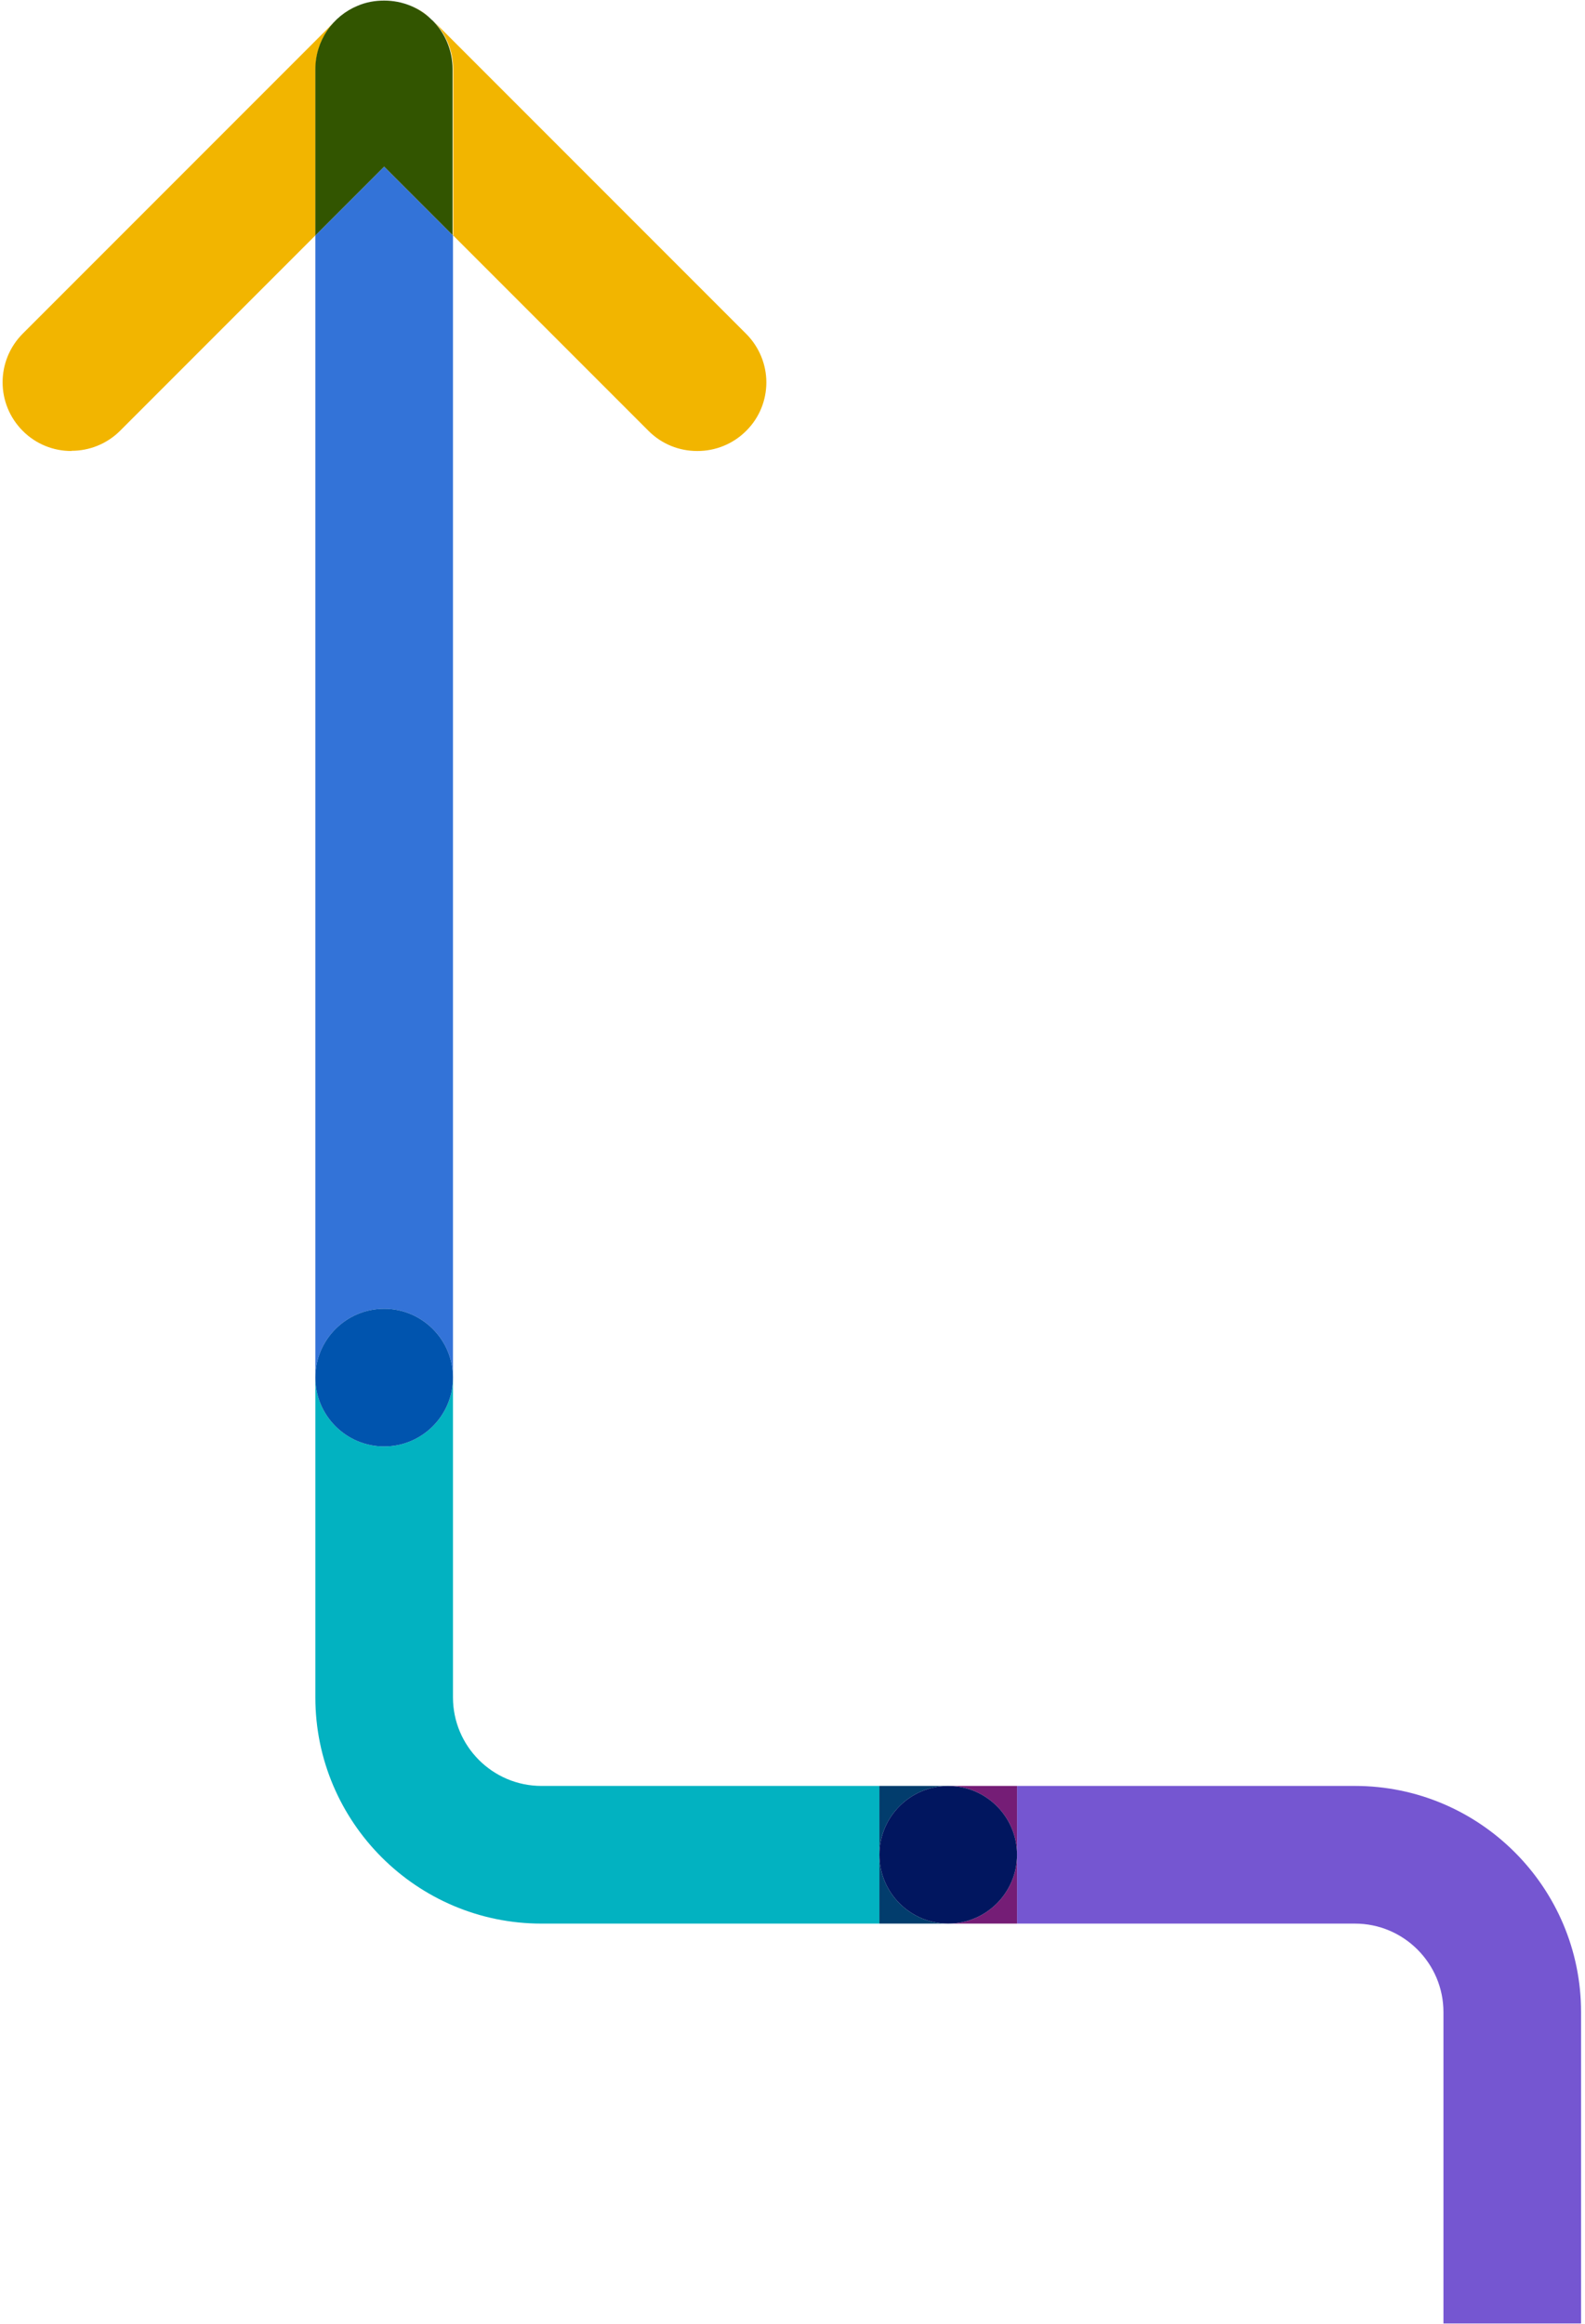 <?xml version="1.0" encoding="UTF-8"?>
<svg xmlns="http://www.w3.org/2000/svg" version="1.1" viewBox="0 0 806.2 1181.7">
  <defs>
    <style>
      .cls-1 {
        fill: #325500;
      }

      .cls-2 {
        fill: #f2b500;
      }

      .cls-3 {
        fill: #01165f;
      }

      .cls-4 {
        fill: #0054ae;
      }

      .cls-5 {
        fill: #023d6d;
      }

      .cls-6 {
        fill: #751d76;
      }

      .cls-7 {
        fill: #3373d8;
      }

      .cls-8 {
        fill: #7556d1;
      }

      .cls-9 {
        fill: #02b2c1;
      }
    </style>
  </defs>
  <!-- Generator: Adobe Illustrator 28.7.10, SVG Export Plug-In . SVG Version: 1.2.0 Build 236)  -->
  <g>
    <g id="Laag_1">
      <path class="cls-9" d="M447.3,978h-171.9c-63.4,0-115-51.6-115-115v-162.6c0,19.3,15.7,35,35,35s35-15.7,35-35v162.6c0,24.8,20.2,45,45,45h171.9v70"/>
      <path class="cls-5" d="M482.3,978h-35v-70h35c-19.3,0-35,15.7-35,35s15.7,35,35,35"/>
      <path class="cls-8" d="M804.2,1181.3h-70v-158.3c0-24.8-20.2-45-45-45h-171.9v-70h171.9c63.4,0,115,51.6,115,115v158.3"/>
      <path class="cls-6" d="M517.3,943c0-19.3-15.7-35-35-35h35v35M517.3,978h-35c19.3,0,35-15.7,35-35v35"/>
      <path class="cls-3" d="M482.3,978c-19.3,0-35-15.7-35-35s15.7-35,35-35,35,15.7,35,35-15.7,35-35,35"/>
      <path class="cls-2" d="M182,2.8h0M209,2.9h0M219.2,9.5c-3-2.7-6.4-5-10.1-6.6,3.6,1.5,7.1,3.7,10.1,6.6M219.2,9.5h0M36.3,229.3c-9,0-17.9-3.4-24.7-10.2-13.7-13.7-13.7-35.8,0-49.5L170.8,10.4c3.3-3.3,7.2-5.9,11.3-7.6-12.7,5.3-21.6,17.8-21.6,32.3v84.5l-99.4,99.4c-6.8,6.8-15.8,10.2-24.7,10.2M354.6,229.3c-9,0-17.9-3.4-24.7-10.2l-99.4-99.4V35.2c0-9.6-3.9-18.3-10.1-24.6l159.1,159.1c6.8,6.8,10.3,15.8,10.3,24.7s-3.4,17.9-10.3,24.7c-6.8,6.8-15.8,10.2-24.7,10.2"/>
      <path class="cls-7" d="M182,2.8h0M209,2.9c-4.3-1.8-8.9-2.7-13.6-2.7s-9.1.9-13.4,2.6c4.1-1.7,8.6-2.6,13.4-2.6s9.4,1,13.6,2.7M209.1,2.9h0M219.2,9.5h0M220.3,10.5h0c-.3-.4-.6-.7-1-1,.4.3.7.7,1.1,1M230.4,700.4c0-19.3-15.7-35-35-35s-35,15.7-35,35V119.7l35-35,35,35v580.7"/>
      <path class="cls-4" d="M195.4,735.4c-19.3,0-35-15.7-35-35s15.7-35,35-35,35,15.7,35,35-15.7,35-35,35"/>
      <path class="cls-1" d="M230.4,119.7l-35-35-35,35V35.2c0-14.6,8.9-27.1,21.6-32.3h0c4.3-1.8,8.8-2.6,13.4-2.6s9.2.9,13.6,2.7h0c3.8,1.6,7.2,3.8,10.1,6.6h0c.3.3.6.6,1,.9h0c6.3,6.4,10.1,15.1,10.1,24.7v84.5"/>
    </g>
  </g>
</svg>